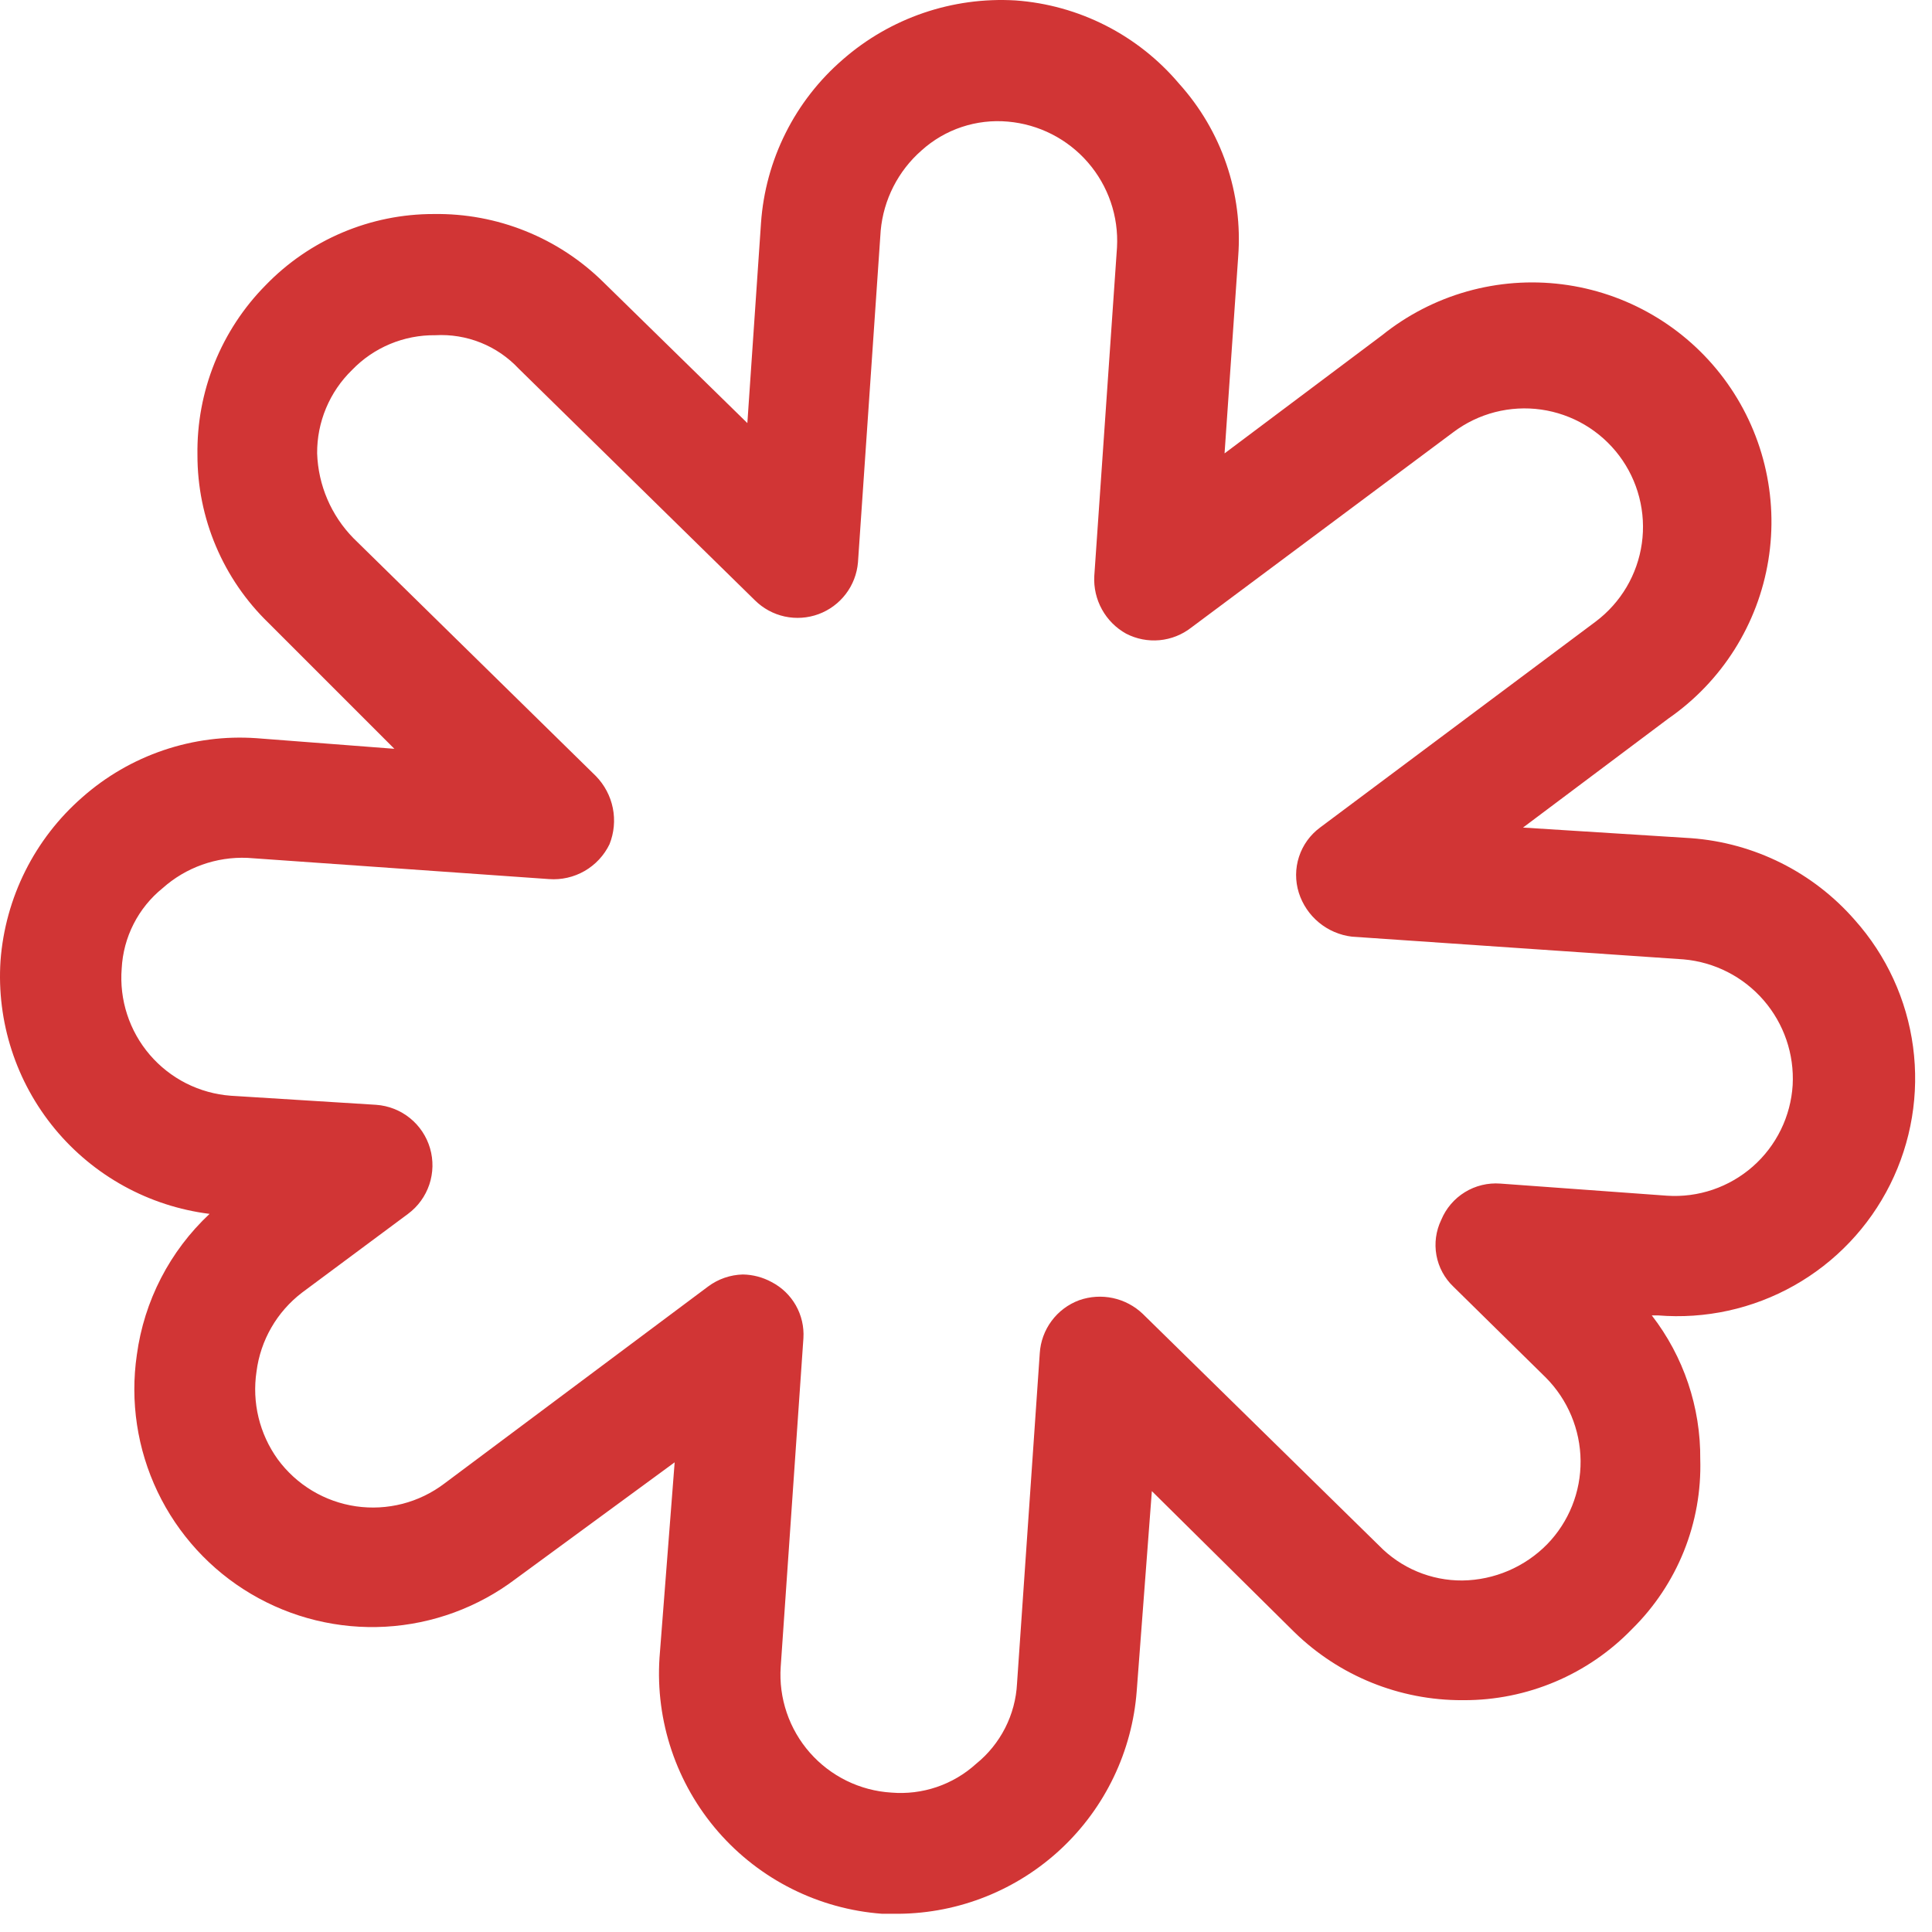<?xml version="1.0" encoding="UTF-8"?> <svg xmlns="http://www.w3.org/2000/svg" width="100" height="100" viewBox="0 0 100 100" fill="none"> <path d="M46.525 99.057H45.662C42.382 98.816 39.328 97.288 37.169 94.806C35.011 92.323 33.92 89.088 34.136 85.805L34.92 75.69L26.686 81.728C24.738 83.2 22.395 84.06 19.957 84.198C17.519 84.335 15.094 83.744 12.993 82.5C10.891 81.256 9.207 79.415 8.154 77.21C7.103 75.007 6.729 72.54 7.083 70.123C7.461 67.331 8.79 64.755 10.847 62.83C7.714 62.438 4.85 60.863 2.839 58.43C0.828 55.996 -0.178 52.886 0.026 49.736C0.269 46.466 1.79 43.423 4.26 41.267C5.485 40.184 6.913 39.356 8.462 38.831C10.01 38.306 11.647 38.094 13.278 38.209L20.413 38.758L13.905 32.25C12.737 31.121 11.809 29.769 11.176 28.273C10.542 26.778 10.217 25.17 10.22 23.546C10.195 21.921 10.495 20.307 11.1 18.799C11.706 17.292 12.606 15.919 13.748 14.764C14.877 13.595 16.229 12.667 17.725 12.034C19.22 11.401 20.828 11.075 22.452 11.078C24.077 11.054 25.691 11.352 27.198 11.959C28.706 12.564 30.078 13.465 31.234 14.607L38.683 21.899L39.389 11.548C39.501 9.927 39.933 8.344 40.66 6.891C41.386 5.437 42.394 4.142 43.624 3.08C46.087 0.927 49.297 -0.171 52.563 0.022C54.191 0.139 55.778 0.582 57.233 1.322C58.688 2.063 59.979 3.087 61.032 4.334C62.119 5.54 62.952 6.954 63.477 8.491C64.003 10.027 64.211 11.654 64.089 13.274L63.383 23.467L71.538 17.351C72.836 16.308 74.329 15.538 75.93 15.085C77.532 14.632 79.208 14.507 80.858 14.716C82.51 14.925 84.101 15.465 85.539 16.303C86.977 17.14 88.231 18.259 89.227 19.592C90.223 20.926 90.94 22.445 91.335 24.061C91.731 25.678 91.797 27.357 91.529 29C91.262 30.642 90.666 32.214 89.778 33.621C88.889 35.028 87.726 36.242 86.359 37.189L78.831 42.835L87.535 43.384C90.805 43.627 93.847 45.148 96.003 47.618C97.642 49.455 98.693 51.74 99.019 54.18C99.346 56.619 98.935 59.1 97.837 61.303C96.74 63.506 95.008 65.33 92.863 66.539C90.72 67.748 88.263 68.286 85.81 68.084H85.496C87.145 70.215 88.029 72.839 88.005 75.533C88.053 77.162 87.764 78.781 87.157 80.292C86.549 81.803 85.637 83.173 84.477 84.316C83.348 85.484 81.996 86.412 80.5 87.045C79.005 87.678 77.397 88.004 75.773 88.001H75.695C72.443 88.013 69.317 86.745 66.99 84.473L59.62 77.18L58.836 87.531C58.6 90.644 57.205 93.557 54.925 95.692C52.645 97.826 49.648 99.027 46.525 99.057ZM38.448 65.967C38.969 65.975 39.481 66.11 39.938 66.359C40.464 66.632 40.9 67.05 41.192 67.565C41.484 68.081 41.621 68.669 41.585 69.26L40.409 86.276C40.355 87.08 40.462 87.886 40.721 88.648C40.98 89.411 41.387 90.114 41.919 90.719C42.451 91.324 43.097 91.817 43.82 92.172C44.543 92.526 45.329 92.735 46.133 92.784C46.928 92.851 47.728 92.753 48.484 92.497C49.239 92.24 49.934 91.831 50.524 91.294C51.149 90.789 51.66 90.158 52.025 89.442C52.39 88.726 52.6 87.941 52.641 87.139L53.818 70.044C53.855 69.439 54.068 68.857 54.43 68.37C54.792 67.883 55.287 67.511 55.856 67.3C56.417 67.102 57.021 67.063 57.602 67.187C58.184 67.312 58.72 67.595 59.15 68.006L71.382 80.003C71.942 80.579 72.613 81.035 73.354 81.345C74.095 81.655 74.891 81.812 75.695 81.806C77.349 81.783 78.927 81.107 80.086 79.925C81.206 78.77 81.825 77.221 81.811 75.612C81.796 73.994 81.149 72.446 80.007 71.299L75.224 66.594C74.768 66.159 74.462 65.591 74.349 64.971C74.237 64.352 74.323 63.712 74.597 63.144C74.843 62.548 75.272 62.045 75.821 61.707C76.37 61.369 77.012 61.214 77.655 61.262L86.28 61.889C87.084 61.943 87.89 61.837 88.653 61.578C89.415 61.318 90.119 60.911 90.724 60.379C91.328 59.848 91.822 59.202 92.176 58.478C92.531 57.755 92.738 56.969 92.788 56.165C92.876 54.56 92.336 52.984 91.282 51.769C90.229 50.555 88.744 49.797 87.143 49.657L69.971 48.481C69.343 48.405 68.751 48.15 68.264 47.747C67.777 47.344 67.417 46.809 67.226 46.207C67.036 45.601 67.039 44.95 67.236 44.346C67.433 43.741 67.813 43.214 68.324 42.835L82.595 32.171C83.238 31.687 83.78 31.081 84.19 30.388C84.599 29.695 84.868 28.927 84.981 28.13C85.094 27.332 85.048 26.521 84.847 25.741C84.647 24.961 84.294 24.229 83.81 23.585C83.326 22.942 82.72 22.4 82.027 21.99C81.333 21.581 80.566 21.312 79.769 21.199C78.972 21.086 78.16 21.132 77.38 21.332C76.6 21.533 75.868 21.886 75.224 22.37L61.658 32.485C61.186 32.854 60.616 33.08 60.019 33.136C59.421 33.191 58.82 33.074 58.287 32.798C57.761 32.506 57.328 32.071 57.037 31.544C56.746 31.018 56.608 30.42 56.64 29.819L57.816 12.803C57.904 11.198 57.364 9.621 56.31 8.407C55.257 7.192 53.773 6.435 52.171 6.295C51.363 6.222 50.549 6.317 49.78 6.573C49.011 6.829 48.303 7.242 47.701 7.785C46.488 8.846 45.729 10.335 45.584 11.941L44.408 29.113C44.357 29.707 44.138 30.274 43.776 30.748C43.414 31.222 42.925 31.583 42.365 31.789C41.805 31.994 41.199 32.036 40.616 31.91C40.034 31.783 39.499 31.493 39.076 31.073L26.843 19.076C26.294 18.491 25.624 18.033 24.879 17.735C24.133 17.437 23.332 17.306 22.531 17.351C21.727 17.341 20.929 17.496 20.187 17.806C19.445 18.116 18.775 18.575 18.218 19.154C17.642 19.715 17.186 20.385 16.876 21.127C16.566 21.868 16.409 22.664 16.415 23.467C16.47 25.115 17.142 26.682 18.296 27.858L30.843 40.169C31.289 40.626 31.594 41.202 31.72 41.828C31.845 42.455 31.785 43.104 31.548 43.698C31.267 44.278 30.817 44.761 30.258 45.083C29.698 45.404 29.055 45.55 28.412 45.501L12.807 44.403C11.195 44.335 9.62 44.897 8.416 45.972C7.791 46.477 7.28 47.108 6.915 47.825C6.55 48.54 6.341 49.325 6.299 50.127C6.235 50.931 6.33 51.74 6.58 52.506C6.829 53.273 7.228 53.983 7.752 54.595C8.277 55.207 8.918 55.71 9.637 56.074C10.357 56.437 11.141 56.655 11.945 56.715L19.472 57.185C20.111 57.231 20.721 57.471 21.219 57.873C21.717 58.275 22.08 58.821 22.259 59.435C22.438 60.05 22.425 60.705 22.222 61.311C22.018 61.919 21.633 62.449 21.119 62.83L15.63 66.908C14.989 67.399 14.45 68.011 14.046 68.712C13.642 69.411 13.381 70.184 13.278 70.985C13.035 72.587 13.43 74.219 14.376 75.533C14.856 76.187 15.461 76.739 16.156 77.157C16.851 77.575 17.623 77.85 18.425 77.967C19.229 78.083 20.046 78.039 20.832 77.837C21.617 77.635 22.354 77.278 23.001 76.788L36.645 66.594C37.166 66.203 37.796 65.984 38.448 65.967Z" fill="#D13535"></path> </svg> 